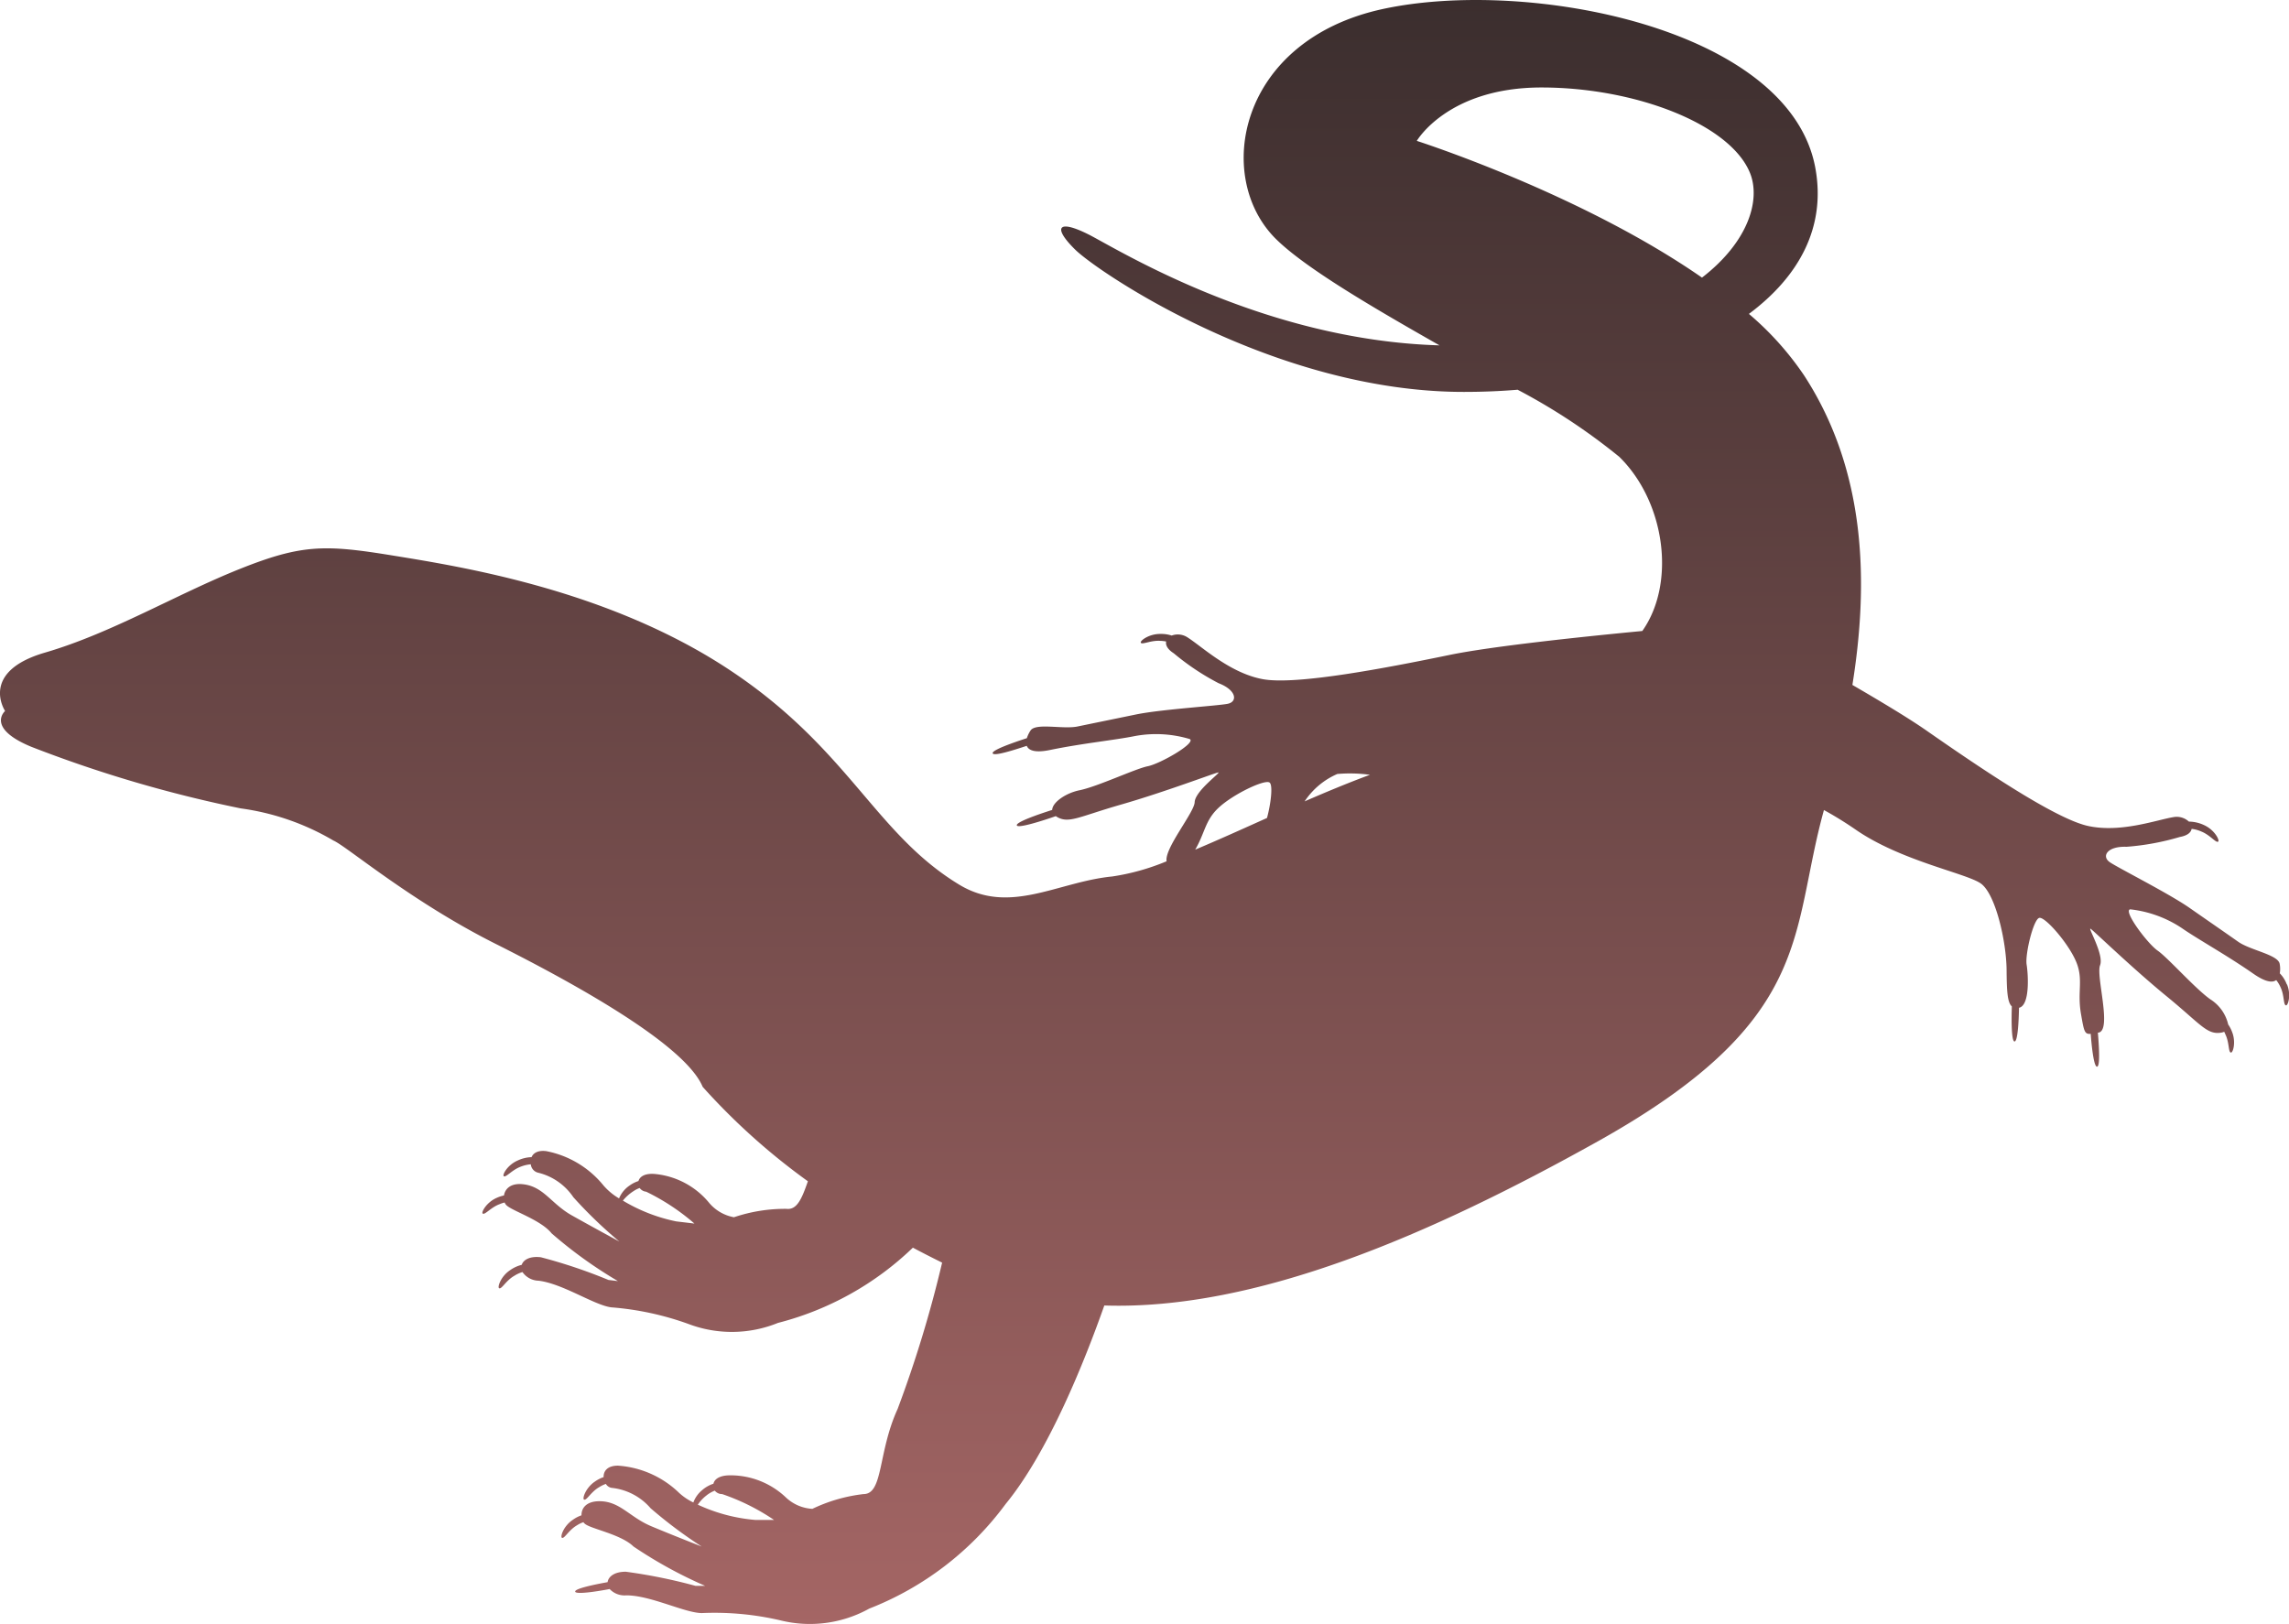<svg xmlns="http://www.w3.org/2000/svg" xmlns:xlink="http://www.w3.org/1999/xlink" width="124" height="88" viewBox="0 0 124 88"><defs><linearGradient id="a" x1="0.5" x2="0.5" y2="1" gradientUnits="objectBoundingBox"><stop offset="0" stop-color="#392d2d"/><stop offset="1" stop-color="#a56665"/></linearGradient><clipPath id="b"><rect width="124" height="88" fill="url(#a)"/></clipPath></defs><g clip-path="url(#b)"><path d="M123.88,53.336a1.707,1.707,0,0,0-.379-.6,1.441,1.441,0,0,0-.006-.511c-.083-.5-1.591-.737-2.248-1.2s-1.506-1.048-2.637-1.836-3.862-2.162-4.319-2.476-.147-.87.907-.833a13.739,13.739,0,0,0,2.888-.532c.42-.074.606-.251.638-.438a1.766,1.766,0,0,1,.534.146c.468.187.774.615.9.547.108-.046-.165-.619-.738-.888a2,2,0,0,0-.843-.2.972.972,0,0,0-.844-.241c-.91.15-2.869.87-4.639.473s-5.745-3.082-8.757-5.181c-.918-.638-2.388-1.525-3.989-2.455.877-5.463.782-11.555-2.622-16.779a16.355,16.355,0,0,0-2.984-3.324c2.7-2.013,4.187-4.681,3.6-7.9C96.957,1.508,82.757-1.214,74.907.489S65.73,9.618,69.133,12.961c1.6,1.571,5.2,3.679,8.849,5.751-9.672-.278-17.622-5.328-19.062-6.034-1.617-.8-1.9-.36-.674.847s10.776,7.709,21.049,7.709c.977,0,1.951-.037,2.918-.118a33.086,33.086,0,0,1,5.51,3.638c2.486,2.44,3.077,6.839,1.244,9.434-3.3.314-8.156.829-10.422,1.293-3.619.748-8.359,1.645-10.138,1.317s-3.285-1.758-4.062-2.254a.96.96,0,0,0-.872-.109,1.829,1.829,0,0,0-.611-.087c-.636-.009-1.136.392-1.058.479.078.113.547-.142,1.053-.105a1.793,1.793,0,0,1,.316.036c-.039.187.064.415.412.638a13.358,13.358,0,0,0,2.429,1.621c.982.378,1.037,1.006.491,1.116s-3.611.3-4.964.578-2.373.487-3.167.651-2.263-.21-2.547.218a1.665,1.665,0,0,0-.2.415c-.7.228-1.911.646-1.851.82s1.14-.173,1.845-.405c.1.245.441.4,1.294.218,1.733-.355,3.543-.538,4.561-.747a6.32,6.32,0,0,1,2.981.164c.343.218-1.6,1.334-2.28,1.471s-2.712,1.1-3.692,1.3c-.746.151-1.471.651-1.486,1.067-.684.218-1.975.656-1.915.837s1.461-.273,2.11-.5a.136.136,0,0,1,.021.014c.66.423,1.187.027,3.518-.642s5.028-1.694,5.254-1.739-1.246.988-1.269,1.612c-.023.561-1.65,2.509-1.521,3.2a12.325,12.325,0,0,1-2.95.824c-2.942.287-5.538,2.1-8.278.446-4.6-2.787-5.981-7.386-12.525-11.689S24.968,30.7,21.284,30.1s-4.934-.62-8.333.742S6.019,34.316,2.439,35.358.276,38.522.276,38.522s-1.062.915,1.422,1.941A69.741,69.741,0,0,0,13.043,43.8a13.444,13.444,0,0,1,5.016,1.74c.707.3,4.185,3.287,8.791,5.6s10.287,5.519,11.215,7.746a35.438,35.438,0,0,0,5.7,5.117c-.325.934-.585,1.562-1.159,1.494a8.639,8.639,0,0,0-2.846.455,2.29,2.29,0,0,1-1.373-.815,4.334,4.334,0,0,0-2.831-1.521c-.612-.073-.9.133-.969.374a1.74,1.74,0,0,0-.478.241,1.569,1.569,0,0,0-.573.7,3.357,3.357,0,0,1-.848-.706,5.276,5.276,0,0,0-3.1-1.856c-.454-.055-.7.108-.793.327a1.868,1.868,0,0,0-.731.173c-.585.245-.876.811-.768.861.118.073.443-.346.917-.52a1.964,1.964,0,0,1,.541-.127.521.521,0,0,0,.38.451,3.21,3.21,0,0,1,1.926,1.333,24.312,24.312,0,0,0,2.491,2.4s-1.451-.784-2.574-1.416-1.514-1.552-2.623-1.685c-.7-.085-1,.26-1.052.606a1.8,1.8,0,0,0-.38.123c-.581.246-.874.815-.768.86.123.077.444-.346.921-.515a1.482,1.482,0,0,1,.263-.086.394.394,0,0,0,.066.114c.251.32,1.877.8,2.479,1.558a24.064,24.064,0,0,0,3.592,2.586l-.514-.063A28.209,28.209,0,0,0,29.3,68.12c-.6-.073-.951.141-1.037.41a1.856,1.856,0,0,0-.626.287c-.525.346-.708.956-.592.983.132.055.368-.419.806-.669a1.722,1.722,0,0,1,.452-.209,1.091,1.091,0,0,0,.868.468c1.316.155,3.031,1.335,3.949,1.444a15.864,15.864,0,0,1,4.19.906,6.635,6.635,0,0,0,4.834-.063A16.424,16.424,0,0,0,49.453,67.6c.511.273,1.039.542,1.584.811a65.082,65.082,0,0,1-2.412,7.931c-1.075,2.345-.769,4.609-1.845,4.609a8.7,8.7,0,0,0-2.772.8,2.271,2.271,0,0,1-1.46-.642,4.354,4.354,0,0,0-3-1.174c-.585,0-.848.218-.9.456a1.729,1.729,0,0,0-.625.359,1.555,1.555,0,0,0-.463.656,3.143,3.143,0,0,1-.776-.525,5.268,5.268,0,0,0-3.31-1.47c-.589,0-.787.314-.774.62a1.83,1.83,0,0,0-.463.236c-.524.347-.709.957-.594.984.136.055.372-.419.807-.669a1.755,1.755,0,0,1,.372-.182.438.438,0,0,0,.345.218,3.217,3.217,0,0,1,2.077,1.1,24.565,24.565,0,0,0,2.771,2.076s-1.54-.6-2.732-1.1-1.692-1.356-2.81-1.356c-.742,0-.981.405-.972.764a1.731,1.731,0,0,0-.46.237c-.529.345-.709.956-.593.983.13.05.368-.423.8-.674a1.526,1.526,0,0,1,.357-.173.3.3,0,0,0,.059.069c.286.286,1.961.569,2.653,1.247A24.1,24.1,0,0,0,38.2,85.924h-.522a28.988,28.988,0,0,0-3.779-.766c-.627,0-.946.274-.984.565-.731.132-1.789.351-1.756.514s1.136,0,1.867-.141a1.11,1.11,0,0,0,.9.342c1.331,0,3.175.96,4.1.96a15.7,15.7,0,0,1,4.271.4,6.624,6.624,0,0,0,4.793-.642,16.756,16.756,0,0,0,7.388-5.668c2.316-2.819,4.27-7.71,5.345-10.755,8.243.268,17.7-3.848,26.747-8.9C98.34,55.251,96.957,50.567,98.8,43.914c0-.01,0-.014.01-.023a19.689,19.689,0,0,1,1.691,1.043c2.449,1.708,6,2.373,6.8,2.932s1.381,3.12,1.4,4.662c.01,1.125.035,1.776.284,2-.023.724-.027,1.9.147,1.9s.228-1.1.242-1.825c.6-.128.5-1.794.412-2.346s.37-2.472.693-2.526,1.559,1.366,1.981,2.354.056,1.616.272,2.855c.162.938.191,1.106.525,1.074.056.728.173,1.794.345,1.78s.107-1.116.044-1.845c.01,0,.019,0,.033,0,.748-.128-.144-3.065.085-3.647s-.7-2.109-.507-1.976,2.243,2.122,4.11,3.651,2.184,2.1,2.964,1.972a.793.793,0,0,0,.159-.046,1.291,1.291,0,0,1,.059.131c.222.442.159.967.3.994.111.04.3-.565.057-1.143a1.673,1.673,0,0,0-.2-.377,2.187,2.187,0,0,0-.959-1.358c-.817-.57-2.292-2.245-2.859-2.641s-1.893-2.177-1.489-2.24a6.289,6.289,0,0,1,2.8,1.02c.848.592,2.434,1.466,3.876,2.472.663.46,1.034.492,1.232.341a1.66,1.66,0,0,1,.226.369c.222.446.152.971.3,1,.111.036.3-.569.056-1.142M36.628,66.176a9.153,9.153,0,0,1-2.885-1.125,2.411,2.411,0,0,1,.576-.514,1.5,1.5,0,0,1,.333-.169.5.5,0,0,0,.352.2,11.856,11.856,0,0,1,2.615,1.726Zm4.3,16.177a9.2,9.2,0,0,1-3.126-.828,2.163,2.163,0,0,1,.457-.491,1.7,1.7,0,0,1,.463-.269.506.506,0,0,0,.4.187,11.783,11.783,0,0,1,2.809,1.4ZM68.636,44.319c-1.358.611-2.679,1.207-3.889,1.716.532-.915.532-1.575,1.253-2.257.787-.743,2.5-1.558,2.771-1.381.2.128.07,1.171-.135,1.922m2.039-.9a4.045,4.045,0,0,1,1.771-1.484,7.97,7.97,0,0,1,1.766.045c-1.149.423-2.341.919-3.537,1.439M92.2,15.041c-6.574-4.568-15.449-7.408-15.449-7.408s1.675-2.893,6.755-2.893S93.726,6.723,94.8,9.368c.587,1.448-.066,3.72-2.6,5.674" transform="translate(0 0)" fill="url(#a)"/></g></svg>